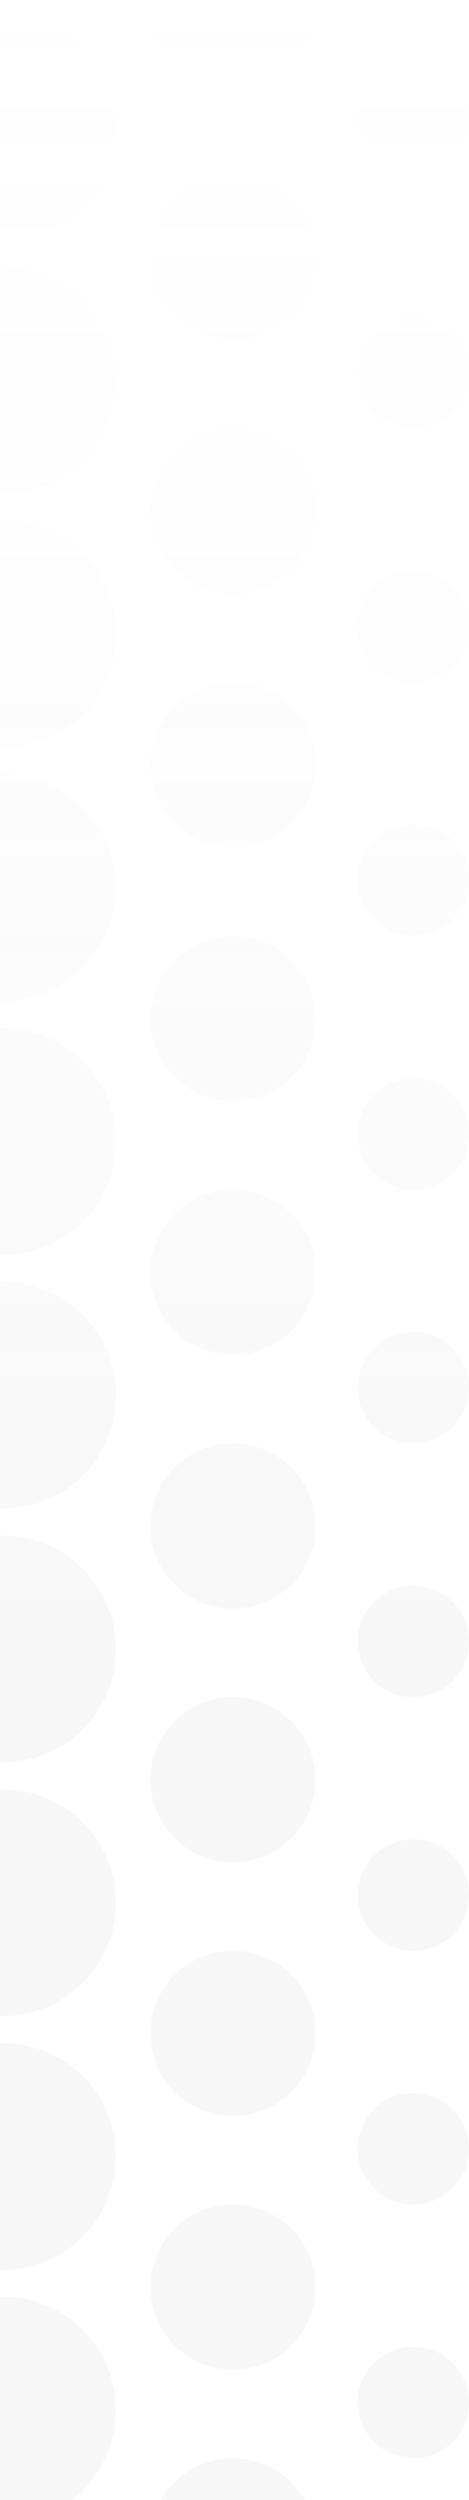  <svg
    width="174"
    height="926"
    viewBox="0 0 174 926"
    fill="none"
    xmlns="http://www.w3.org/2000/svg"
  >
    <path
      d="M43.007 798.765C43.007 821.963 24.201 840.768 1.003 840.768C-22.195 840.768 -41 821.963 -41 798.765C-41 775.567 -22.195 756.762 1.003 756.762C24.201 756.762 43.007 775.567 43.007 798.765Z"
      fill="url(#paint0_linear_1_7088)"
      fill-opacity="0.09"
    />
    <path
      d="M117.046 847.176C117.046 864.082 103.341 877.788 86.434 877.788C69.527 877.788 55.821 864.082 55.821 847.176C55.821 830.269 69.527 816.563 86.434 816.563C103.341 816.563 117.046 830.269 117.046 847.176Z"
      fill="url(#paint1_linear_1_7088)"
      fill-opacity="0.09"
    />
    <path
      d="M174 795.917C174 807.32 164.757 816.563 153.354 816.563C141.952 816.563 132.709 807.32 132.709 795.917C132.709 784.515 141.952 775.272 153.354 775.272C164.757 775.272 174 784.515 174 795.917Z"
      fill="url(#paint2_linear_1_7088)"
      fill-opacity="0.09"
    />
    <path
      d="M43.007 892.738C43.007 915.936 24.201 934.742 1.003 934.742C-22.195 934.742 -41 915.936 -41 892.738C-41 869.541 -22.195 850.735 1.003 850.735C24.201 850.735 43.007 869.541 43.007 892.738Z"
      fill="url(#paint3_linear_1_7088)"
      fill-opacity="0.09"
    />
    <path
      d="M117.046 941.149C117.046 958.056 103.341 971.762 86.434 971.762C69.527 971.762 55.821 958.056 55.821 941.149C55.821 924.242 69.527 910.536 86.434 910.536C103.341 910.536 117.046 924.242 117.046 941.149Z"
      fill="url(#paint4_linear_1_7088)"
      fill-opacity="0.09"
    />
    <path
      d="M174 889.891C174 901.293 164.757 910.536 153.354 910.536C141.952 910.536 132.709 901.293 132.709 889.891C132.709 878.488 141.952 869.245 153.354 869.245C164.757 869.245 174 878.488 174 889.891Z"
      fill="url(#paint5_linear_1_7088)"
      fill-opacity="0.09"
    />
    <path
      d="M43.007 986.712C43.007 1009.91 24.201 1028.72 1.003 1028.72C-22.195 1028.72 -41 1009.91 -41 986.712C-41 963.514 -22.195 944.709 1.003 944.709C24.201 944.709 43.007 963.514 43.007 986.712Z"
      fill="url(#paint6_linear_1_7088)"
      fill-opacity="0.09"
    />
    <path
      d="M117.046 1035.12C117.046 1052.03 103.341 1065.74 86.434 1065.74C69.527 1065.74 55.821 1052.03 55.821 1035.12C55.821 1018.22 69.527 1004.51 86.434 1004.51C103.341 1004.51 117.046 1018.22 117.046 1035.12Z"
      fill="url(#paint7_linear_1_7088)"
      fill-opacity="0.09"
    />
    <path
      d="M174 983.864C174 995.267 164.757 1004.51 153.354 1004.51C141.952 1004.51 132.709 995.267 132.709 983.864C132.709 972.462 141.952 963.219 153.354 963.219C164.757 963.219 174 972.462 174 983.864Z"
      fill="url(#paint8_linear_1_7088)"
      fill-opacity="0.09"
    />
    <path
      d="M43.007 1080.69C43.007 1103.88 24.201 1122.69 1.003 1122.69C-22.195 1122.69 -41 1103.88 -41 1080.69C-41 1057.49 -22.195 1038.68 1.003 1038.68C24.201 1038.68 43.007 1057.49 43.007 1080.69Z"
      fill="url(#paint9_linear_1_7088)"
      fill-opacity="0.09"
    />
    <path
      d="M117.046 1129.1C117.046 1146 103.341 1159.71 86.434 1159.71C69.527 1159.71 55.821 1146 55.821 1129.1C55.821 1112.19 69.527 1098.48 86.434 1098.48C103.341 1098.48 117.046 1112.19 117.046 1129.1Z"
      fill="url(#paint10_linear_1_7088)"
      fill-opacity="0.09"
    />
    <path
      d="M174 1077.84C174 1089.24 164.757 1098.48 153.354 1098.48C141.952 1098.48 132.709 1089.24 132.709 1077.84C132.709 1066.44 141.952 1057.19 153.354 1057.19C164.757 1057.19 174 1066.44 174 1077.84Z"
      fill="url(#paint11_linear_1_7088)"
      fill-opacity="0.09"
    />
    <path
      d="M43.007 422.871C43.007 446.069 24.201 464.874 1.003 464.874C-22.195 464.874 -41 446.069 -41 422.871C-41 399.673 -22.195 380.868 1.003 380.868C24.201 380.868 43.007 399.673 43.007 422.871Z"
      fill="url(#paint12_linear_1_7088)"
      fill-opacity="0.09"
    />
    <path
      d="M117.046 471.281C117.046 488.188 103.341 501.894 86.434 501.894C69.527 501.894 55.821 488.188 55.821 471.281C55.821 454.375 69.527 440.669 86.434 440.669C103.341 440.669 117.046 454.375 117.046 471.281Z"
      fill="url(#paint13_linear_1_7088)"
      fill-opacity="0.09"
    />
    <path
      d="M174 420.023C174 431.426 164.757 440.669 153.354 440.669C141.952 440.669 132.709 431.426 132.709 420.023C132.709 408.621 141.952 399.378 153.354 399.378C164.757 399.378 174 408.621 174 420.023Z"
      fill="url(#paint14_linear_1_7088)"
      fill-opacity="0.09"
    />
    <path
      d="M43.007 516.844C43.007 540.042 24.201 558.848 1.003 558.848C-22.195 558.848 -41 540.042 -41 516.844C-41 493.647 -22.195 474.841 1.003 474.841C24.201 474.841 43.007 493.647 43.007 516.844Z"
      fill="url(#paint15_linear_1_7088)"
      fill-opacity="0.09"
    />
    <path
      d="M117.046 565.255C117.046 582.162 103.341 595.868 86.434 595.868C69.527 595.868 55.821 582.162 55.821 565.255C55.821 548.348 69.527 534.642 86.434 534.642C103.341 534.642 117.046 548.348 117.046 565.255Z"
      fill="url(#paint16_linear_1_7088)"
      fill-opacity="0.09"
    />
    <path
      d="M174 513.997C174 525.399 164.757 534.642 153.354 534.642C141.952 534.642 132.709 525.399 132.709 513.997C132.709 502.594 141.952 493.351 153.354 493.351C164.757 493.351 174 502.594 174 513.997Z"
      fill="url(#paint17_linear_1_7088)"
      fill-opacity="0.09"
    />
    <path
      d="M43.007 610.818C43.007 634.016 24.201 652.821 1.003 652.821C-22.195 652.821 -41 634.016 -41 610.818C-41 587.62 -22.195 568.815 1.003 568.815C24.201 568.815 43.007 587.62 43.007 610.818Z"
      fill="url(#paint18_linear_1_7088)"
      fill-opacity="0.09"
    />
    <path
      d="M117.046 659.229C117.046 676.135 103.341 689.841 86.434 689.841C69.527 689.841 55.821 676.135 55.821 659.229C55.821 642.322 69.527 628.616 86.434 628.616C103.341 628.616 117.046 642.322 117.046 659.229Z"
      fill="url(#paint19_linear_1_7088)"
      fill-opacity="0.09"
    />
    <path
      d="M174 607.97C174 619.373 164.757 628.616 153.354 628.616C141.952 628.616 132.709 619.373 132.709 607.97C132.709 596.568 141.952 587.325 153.354 587.325C164.757 587.325 174 596.568 174 607.97Z"
      fill="url(#paint20_linear_1_7088)"
      fill-opacity="0.09"
    />
    <path
      d="M43.007 704.791C43.007 727.989 24.201 746.795 1.003 746.795C-22.195 746.795 -41 727.989 -41 704.791C-41 681.594 -22.195 662.788 1.003 662.788C24.201 662.788 43.007 681.594 43.007 704.791Z"
      fill="url(#paint21_linear_1_7088)"
      fill-opacity="0.09"
    />
    <path
      d="M117.046 753.202C117.046 770.109 103.341 783.815 86.434 783.815C69.527 783.815 55.821 770.109 55.821 753.202C55.821 736.295 69.527 722.589 86.434 722.589C103.341 722.589 117.046 736.295 117.046 753.202Z"
      fill="url(#paint22_linear_1_7088)"
      fill-opacity="0.09"
    />
    <path
      d="M174 701.944C174 713.346 164.757 722.589 153.354 722.589C141.952 722.589 132.709 713.346 132.709 701.944C132.709 690.541 141.952 681.298 153.354 681.298C164.757 681.298 174 690.541 174 701.944Z"
      fill="url(#paint23_linear_1_7088)"
      fill-opacity="0.09"
    />
    <path
      d="M43.007 46.977C43.007 70.175 24.201 88.98 1.003 88.98C-22.195 88.98 -41 70.175 -41 46.977C-41 23.779 -22.195 4.974 1.003 4.974C24.201 4.974 43.007 23.779 43.007 46.977Z"
      fill="url(#paint24_linear_1_7088)"
      fill-opacity="0.09"
    />
    <path
      d="M117.046 95.387C117.046 112.294 103.341 126 86.434 126C69.527 126 55.821 112.294 55.821 95.387C55.821 78.481 69.527 64.775 86.434 64.775C103.341 64.775 117.046 78.481 117.046 95.387Z"
      fill="url(#paint25_linear_1_7088)"
      fill-opacity="0.09"
    />
    <path
      d="M174 44.129C174 55.531 164.757 64.775 153.354 64.775C141.952 64.775 132.709 55.531 132.709 44.129C132.709 32.727 141.952 23.483 153.354 23.483C164.757 23.483 174 32.727 174 44.129Z"
      fill="url(#paint26_linear_1_7088)"
      fill-opacity="0.09"
    />
    <path
      d="M43.007 140.95C43.007 164.148 24.201 182.954 1.003 182.954C-22.195 182.954 -41 164.148 -41 140.95C-41 117.753 -22.195 98.947 1.003 98.947C24.201 98.947 43.007 117.753 43.007 140.95Z"
      fill="url(#paint27_linear_1_7088)"
      fill-opacity="0.09"
    />
    <path
      d="M117.046 189.361C117.046 206.268 103.341 219.974 86.434 219.974C69.527 219.974 55.821 206.268 55.821 189.361C55.821 172.454 69.527 158.748 86.434 158.748C103.341 158.748 117.046 172.454 117.046 189.361Z"
      fill="url(#paint28_linear_1_7088)"
      fill-opacity="0.09"
    />
    <path
      d="M174 138.103C174 149.505 164.757 158.748 153.354 158.748C141.952 158.748 132.709 149.505 132.709 138.103C132.709 126.7 141.952 117.457 153.354 117.457C164.757 117.457 174 126.7 174 138.103Z"
      fill="url(#paint29_linear_1_7088)"
      fill-opacity="0.09"
    />
    <path
      d="M43.007 234.924C43.007 258.122 24.201 276.927 1.003 276.927C-22.195 276.927 -41 258.122 -41 234.924C-41 211.726 -22.195 192.921 1.003 192.921C24.201 192.921 43.007 211.726 43.007 234.924Z"
      fill="url(#paint30_linear_1_7088)"
      fill-opacity="0.09"
    />
    <path
      d="M117.046 283.334C117.046 300.241 103.341 313.947 86.434 313.947C69.527 313.947 55.821 300.241 55.821 283.334C55.821 266.428 69.527 252.722 86.434 252.722C103.341 252.722 117.046 266.428 117.046 283.334Z"
      fill="url(#paint31_linear_1_7088)"
      fill-opacity="0.09"
    />
    <path
      d="M174 232.076C174 243.478 164.757 252.722 153.354 252.722C141.952 252.722 132.709 243.478 132.709 232.076C132.709 220.674 141.952 211.43 153.354 211.43C164.757 211.43 174 220.674 174 232.076Z"
      fill="url(#paint32_linear_1_7088)"
      fill-opacity="0.09"
    />
    <path
      d="M43.007 328.897C43.007 352.095 24.201 370.901 1.003 370.901C-22.195 370.901 -41 352.095 -41 328.897C-41 305.7 -22.195 286.894 1.003 286.894C24.201 286.894 43.007 305.7 43.007 328.897Z"
      fill="url(#paint33_linear_1_7088)"
      fill-opacity="0.09"
    />
    <path
      d="M117.046 377.308C117.046 394.215 103.341 407.921 86.434 407.921C69.527 407.921 55.821 394.215 55.821 377.308C55.821 360.401 69.527 346.695 86.434 346.695C103.341 346.695 117.046 360.401 117.046 377.308Z"
      fill="url(#paint34_linear_1_7088)"
      fill-opacity="0.09"
    />
    <path
      d="M174 326.05C174 337.452 164.757 346.695 153.354 346.695C141.952 346.695 132.709 337.452 132.709 326.05C132.709 314.647 141.952 305.404 153.354 305.404C164.757 305.404 174 314.647 174 326.05Z"
      fill="url(#paint35_linear_1_7088)"
      fill-opacity="0.09"
    />
    <path
      d="M43.007 -46.997C43.007 -23.799 24.201 -4.993 1.003 -4.993C-22.195 -4.993 -41 -23.799 -41 -46.997C-41 -70.195 -22.195 -89 1.003 -89C24.201 -89 43.007 -70.195 43.007 -46.997Z"
      fill="url(#paint36_linear_1_7088)"
      fill-opacity="0.09"
    />
    <path
      d="M117.046 1.414C117.046 18.321 103.341 32.026 86.434 32.026C69.527 32.026 55.821 18.321 55.821 1.414C55.821 -15.493 69.527 -29.199 86.434 -29.199C103.341 -29.199 117.046 -15.493 117.046 1.414Z"
      fill="url(#paint37_linear_1_7088)"
      fill-opacity="0.09"
    />
    <path
      d="M174 -49.844C174 -38.442 164.757 -29.199 153.354 -29.199C141.952 -29.199 132.709 -38.442 132.709 -49.844C132.709 -61.247 141.952 -70.49 153.354 -70.49C164.757 -70.49 174 -61.247 174 -49.844Z"
      fill="url(#paint38_linear_1_7088)"
      fill-opacity="0.09"
    />
    <defs>
      <linearGradient
        id="paint0_linear_1_7088"
        x1="66.5"
        y1="-29.199"
        x2="66.5"
        y2="1136.22"
        gradientUnits="userSpaceOnUse"
      >
        <stop stop-color="#E3E3E3" stop-opacity="0" />
        <stop offset="0.545" stop-color="#ABABAB" />
        <stop offset="1" stop-color="#ABABAB" />
      </linearGradient>
      <linearGradient
        id="paint1_linear_1_7088"
        x1="66.5"
        y1="-29.199"
        x2="66.5"
        y2="1136.22"
        gradientUnits="userSpaceOnUse"
      >
        <stop stop-color="#E3E3E3" stop-opacity="0" />
        <stop offset="0.545" stop-color="#ABABAB" />
        <stop offset="1" stop-color="#ABABAB" />
      </linearGradient>
      <linearGradient
        id="paint2_linear_1_7088"
        x1="66.5"
        y1="-29.199"
        x2="66.5"
        y2="1136.22"
        gradientUnits="userSpaceOnUse"
      >
        <stop stop-color="#E3E3E3" stop-opacity="0" />
        <stop offset="0.545" stop-color="#ABABAB" />
        <stop offset="1" stop-color="#ABABAB" />
      </linearGradient>
      <linearGradient
        id="paint3_linear_1_7088"
        x1="66.5"
        y1="-29.199"
        x2="66.5"
        y2="1136.22"
        gradientUnits="userSpaceOnUse"
      >
        <stop stop-color="#E3E3E3" stop-opacity="0" />
        <stop offset="0.545" stop-color="#ABABAB" />
        <stop offset="1" stop-color="#ABABAB" />
      </linearGradient>
      <linearGradient
        id="paint4_linear_1_7088"
        x1="66.5"
        y1="-29.199"
        x2="66.5"
        y2="1136.22"
        gradientUnits="userSpaceOnUse"
      >
        <stop stop-color="#E3E3E3" stop-opacity="0" />
        <stop offset="0.545" stop-color="#ABABAB" />
        <stop offset="1" stop-color="#ABABAB" />
      </linearGradient>
      <linearGradient
        id="paint5_linear_1_7088"
        x1="66.5"
        y1="-29.199"
        x2="66.5"
        y2="1136.22"
        gradientUnits="userSpaceOnUse"
      >
        <stop stop-color="#E3E3E3" stop-opacity="0" />
        <stop offset="0.545" stop-color="#ABABAB" />
        <stop offset="1" stop-color="#ABABAB" />
      </linearGradient>
      <linearGradient
        id="paint6_linear_1_7088"
        x1="66.5"
        y1="-29.199"
        x2="66.5"
        y2="1136.22"
        gradientUnits="userSpaceOnUse"
      >
        <stop stop-color="#E3E3E3" stop-opacity="0" />
        <stop offset="0.545" stop-color="#ABABAB" />
        <stop offset="1" stop-color="#ABABAB" />
      </linearGradient>
      <linearGradient
        id="paint7_linear_1_7088"
        x1="66.5"
        y1="-29.199"
        x2="66.5"
        y2="1136.22"
        gradientUnits="userSpaceOnUse"
      >
        <stop stop-color="#E3E3E3" stop-opacity="0" />
        <stop offset="0.545" stop-color="#ABABAB" />
        <stop offset="1" stop-color="#ABABAB" />
      </linearGradient>
      <linearGradient
        id="paint8_linear_1_7088"
        x1="66.5"
        y1="-29.199"
        x2="66.5"
        y2="1136.22"
        gradientUnits="userSpaceOnUse"
      >
        <stop stop-color="#E3E3E3" stop-opacity="0" />
        <stop offset="0.545" stop-color="#ABABAB" />
        <stop offset="1" stop-color="#ABABAB" />
      </linearGradient>
      <linearGradient
        id="paint9_linear_1_7088"
        x1="66.5"
        y1="-29.199"
        x2="66.5"
        y2="1136.22"
        gradientUnits="userSpaceOnUse"
      >
        <stop stop-color="#E3E3E3" stop-opacity="0" />
        <stop offset="0.545" stop-color="#ABABAB" />
        <stop offset="1" stop-color="#ABABAB" />
      </linearGradient>
      <linearGradient
        id="paint10_linear_1_7088"
        x1="66.5"
        y1="-29.199"
        x2="66.5"
        y2="1136.22"
        gradientUnits="userSpaceOnUse"
      >
        <stop stop-color="#E3E3E3" stop-opacity="0" />
        <stop offset="0.545" stop-color="#ABABAB" />
        <stop offset="1" stop-color="#ABABAB" />
      </linearGradient>
      <linearGradient
        id="paint11_linear_1_7088"
        x1="66.5"
        y1="-29.199"
        x2="66.5"
        y2="1136.22"
        gradientUnits="userSpaceOnUse"
      >
        <stop stop-color="#E3E3E3" stop-opacity="0" />
        <stop offset="0.545" stop-color="#ABABAB" />
        <stop offset="1" stop-color="#ABABAB" />
      </linearGradient>
      <linearGradient
        id="paint12_linear_1_7088"
        x1="66.5"
        y1="-29.199"
        x2="66.5"
        y2="1136.22"
        gradientUnits="userSpaceOnUse"
      >
        <stop stop-color="#E3E3E3" stop-opacity="0" />
        <stop offset="0.545" stop-color="#ABABAB" />
        <stop offset="1" stop-color="#ABABAB" />
      </linearGradient>
      <linearGradient
        id="paint13_linear_1_7088"
        x1="66.5"
        y1="-29.199"
        x2="66.5"
        y2="1136.22"
        gradientUnits="userSpaceOnUse"
      >
        <stop stop-color="#E3E3E3" stop-opacity="0" />
        <stop offset="0.545" stop-color="#ABABAB" />
        <stop offset="1" stop-color="#ABABAB" />
      </linearGradient>
      <linearGradient
        id="paint14_linear_1_7088"
        x1="66.5"
        y1="-29.199"
        x2="66.5"
        y2="1136.22"
        gradientUnits="userSpaceOnUse"
      >
        <stop stop-color="#E3E3E3" stop-opacity="0" />
        <stop offset="0.545" stop-color="#ABABAB" />
        <stop offset="1" stop-color="#ABABAB" />
      </linearGradient>
      <linearGradient
        id="paint15_linear_1_7088"
        x1="66.5"
        y1="-29.199"
        x2="66.5"
        y2="1136.22"
        gradientUnits="userSpaceOnUse"
      >
        <stop stop-color="#E3E3E3" stop-opacity="0" />
        <stop offset="0.545" stop-color="#ABABAB" />
        <stop offset="1" stop-color="#ABABAB" />
      </linearGradient>
      <linearGradient
        id="paint16_linear_1_7088"
        x1="66.5"
        y1="-29.199"
        x2="66.5"
        y2="1136.22"
        gradientUnits="userSpaceOnUse"
      >
        <stop stop-color="#E3E3E3" stop-opacity="0" />
        <stop offset="0.545" stop-color="#ABABAB" />
        <stop offset="1" stop-color="#ABABAB" />
      </linearGradient>
      <linearGradient
        id="paint17_linear_1_7088"
        x1="66.5"
        y1="-29.199"
        x2="66.5"
        y2="1136.22"
        gradientUnits="userSpaceOnUse"
      >
        <stop stop-color="#E3E3E3" stop-opacity="0" />
        <stop offset="0.545" stop-color="#ABABAB" />
        <stop offset="1" stop-color="#ABABAB" />
      </linearGradient>
      <linearGradient
        id="paint18_linear_1_7088"
        x1="66.5"
        y1="-29.199"
        x2="66.5"
        y2="1136.22"
        gradientUnits="userSpaceOnUse"
      >
        <stop stop-color="#E3E3E3" stop-opacity="0" />
        <stop offset="0.545" stop-color="#ABABAB" />
        <stop offset="1" stop-color="#ABABAB" />
      </linearGradient>
      <linearGradient
        id="paint19_linear_1_7088"
        x1="66.5"
        y1="-29.199"
        x2="66.5"
        y2="1136.22"
        gradientUnits="userSpaceOnUse"
      >
        <stop stop-color="#E3E3E3" stop-opacity="0" />
        <stop offset="0.545" stop-color="#ABABAB" />
        <stop offset="1" stop-color="#ABABAB" />
      </linearGradient>
      <linearGradient
        id="paint20_linear_1_7088"
        x1="66.5"
        y1="-29.199"
        x2="66.5"
        y2="1136.22"
        gradientUnits="userSpaceOnUse"
      >
        <stop stop-color="#E3E3E3" stop-opacity="0" />
        <stop offset="0.545" stop-color="#ABABAB" />
        <stop offset="1" stop-color="#ABABAB" />
      </linearGradient>
      <linearGradient
        id="paint21_linear_1_7088"
        x1="66.5"
        y1="-29.199"
        x2="66.5"
        y2="1136.22"
        gradientUnits="userSpaceOnUse"
      >
        <stop stop-color="#E3E3E3" stop-opacity="0" />
        <stop offset="0.545" stop-color="#ABABAB" />
        <stop offset="1" stop-color="#ABABAB" />
      </linearGradient>
      <linearGradient
        id="paint22_linear_1_7088"
        x1="66.5"
        y1="-29.199"
        x2="66.5"
        y2="1136.22"
        gradientUnits="userSpaceOnUse"
      >
        <stop stop-color="#E3E3E3" stop-opacity="0" />
        <stop offset="0.545" stop-color="#ABABAB" />
        <stop offset="1" stop-color="#ABABAB" />
      </linearGradient>
      <linearGradient
        id="paint23_linear_1_7088"
        x1="66.5"
        y1="-29.199"
        x2="66.5"
        y2="1136.22"
        gradientUnits="userSpaceOnUse"
      >
        <stop stop-color="#E3E3E3" stop-opacity="0" />
        <stop offset="0.545" stop-color="#ABABAB" />
        <stop offset="1" stop-color="#ABABAB" />
      </linearGradient>
      <linearGradient
        id="paint24_linear_1_7088"
        x1="66.5"
        y1="-29.199"
        x2="66.5"
        y2="1136.22"
        gradientUnits="userSpaceOnUse"
      >
        <stop stop-color="#E3E3E3" stop-opacity="0" />
        <stop offset="0.545" stop-color="#ABABAB" />
        <stop offset="1" stop-color="#ABABAB" />
      </linearGradient>
      <linearGradient
        id="paint25_linear_1_7088"
        x1="66.5"
        y1="-29.199"
        x2="66.5"
        y2="1136.22"
        gradientUnits="userSpaceOnUse"
      >
        <stop stop-color="#E3E3E3" stop-opacity="0" />
        <stop offset="0.545" stop-color="#ABABAB" />
        <stop offset="1" stop-color="#ABABAB" />
      </linearGradient>
      <linearGradient
        id="paint26_linear_1_7088"
        x1="66.5"
        y1="-29.199"
        x2="66.5"
        y2="1136.22"
        gradientUnits="userSpaceOnUse"
      >
        <stop stop-color="#E3E3E3" stop-opacity="0" />
        <stop offset="0.545" stop-color="#ABABAB" />
        <stop offset="1" stop-color="#ABABAB" />
      </linearGradient>
      <linearGradient
        id="paint27_linear_1_7088"
        x1="66.5"
        y1="-29.199"
        x2="66.5"
        y2="1136.22"
        gradientUnits="userSpaceOnUse"
      >
        <stop stop-color="#E3E3E3" stop-opacity="0" />
        <stop offset="0.545" stop-color="#ABABAB" />
        <stop offset="1" stop-color="#ABABAB" />
      </linearGradient>
      <linearGradient
        id="paint28_linear_1_7088"
        x1="66.5"
        y1="-29.199"
        x2="66.5"
        y2="1136.22"
        gradientUnits="userSpaceOnUse"
      >
        <stop stop-color="#E3E3E3" stop-opacity="0" />
        <stop offset="0.545" stop-color="#ABABAB" />
        <stop offset="1" stop-color="#ABABAB" />
      </linearGradient>
      <linearGradient
        id="paint29_linear_1_7088"
        x1="66.5"
        y1="-29.199"
        x2="66.5"
        y2="1136.22"
        gradientUnits="userSpaceOnUse"
      >
        <stop stop-color="#E3E3E3" stop-opacity="0" />
        <stop offset="0.545" stop-color="#ABABAB" />
        <stop offset="1" stop-color="#ABABAB" />
      </linearGradient>
      <linearGradient
        id="paint30_linear_1_7088"
        x1="66.5"
        y1="-29.199"
        x2="66.5"
        y2="1136.22"
        gradientUnits="userSpaceOnUse"
      >
        <stop stop-color="#E3E3E3" stop-opacity="0" />
        <stop offset="0.545" stop-color="#ABABAB" />
        <stop offset="1" stop-color="#ABABAB" />
      </linearGradient>
      <linearGradient
        id="paint31_linear_1_7088"
        x1="66.5"
        y1="-29.199"
        x2="66.5"
        y2="1136.22"
        gradientUnits="userSpaceOnUse"
      >
        <stop stop-color="#E3E3E3" stop-opacity="0" />
        <stop offset="0.545" stop-color="#ABABAB" />
        <stop offset="1" stop-color="#ABABAB" />
      </linearGradient>
      <linearGradient
        id="paint32_linear_1_7088"
        x1="66.5"
        y1="-29.199"
        x2="66.5"
        y2="1136.22"
        gradientUnits="userSpaceOnUse"
      >
        <stop stop-color="#E3E3E3" stop-opacity="0" />
        <stop offset="0.545" stop-color="#ABABAB" />
        <stop offset="1" stop-color="#ABABAB" />
      </linearGradient>
      <linearGradient
        id="paint33_linear_1_7088"
        x1="66.5"
        y1="-29.199"
        x2="66.5"
        y2="1136.22"
        gradientUnits="userSpaceOnUse"
      >
        <stop stop-color="#E3E3E3" stop-opacity="0" />
        <stop offset="0.545" stop-color="#ABABAB" />
        <stop offset="1" stop-color="#ABABAB" />
      </linearGradient>
      <linearGradient
        id="paint34_linear_1_7088"
        x1="66.5"
        y1="-29.199"
        x2="66.5"
        y2="1136.22"
        gradientUnits="userSpaceOnUse"
      >
        <stop stop-color="#E3E3E3" stop-opacity="0" />
        <stop offset="0.545" stop-color="#ABABAB" />
        <stop offset="1" stop-color="#ABABAB" />
      </linearGradient>
      <linearGradient
        id="paint35_linear_1_7088"
        x1="66.5"
        y1="-29.199"
        x2="66.5"
        y2="1136.22"
        gradientUnits="userSpaceOnUse"
      >
        <stop stop-color="#E3E3E3" stop-opacity="0" />
        <stop offset="0.545" stop-color="#ABABAB" />
        <stop offset="1" stop-color="#ABABAB" />
      </linearGradient>
      <linearGradient
        id="paint36_linear_1_7088"
        x1="66.5"
        y1="-29.199"
        x2="66.5"
        y2="1136.22"
        gradientUnits="userSpaceOnUse"
      >
        <stop stop-color="#E3E3E3" stop-opacity="0" />
        <stop offset="0.545" stop-color="#ABABAB" />
        <stop offset="1" stop-color="#ABABAB" />
      </linearGradient>
      <linearGradient
        id="paint37_linear_1_7088"
        x1="66.5"
        y1="-29.199"
        x2="66.5"
        y2="1136.22"
        gradientUnits="userSpaceOnUse"
      >
        <stop stop-color="#E3E3E3" stop-opacity="0" />
        <stop offset="0.545" stop-color="#ABABAB" />
        <stop offset="1" stop-color="#ABABAB" />
      </linearGradient>
      <linearGradient
        id="paint38_linear_1_7088"
        x1="66.5"
        y1="-29.199"
        x2="66.5"
        y2="1136.22"
        gradientUnits="userSpaceOnUse"
      >
        <stop stop-color="#E3E3E3" stop-opacity="0" />
        <stop offset="0.545" stop-color="#ABABAB" />
        <stop offset="1" stop-color="#ABABAB" />
      </linearGradient>
    </defs>
  </svg>